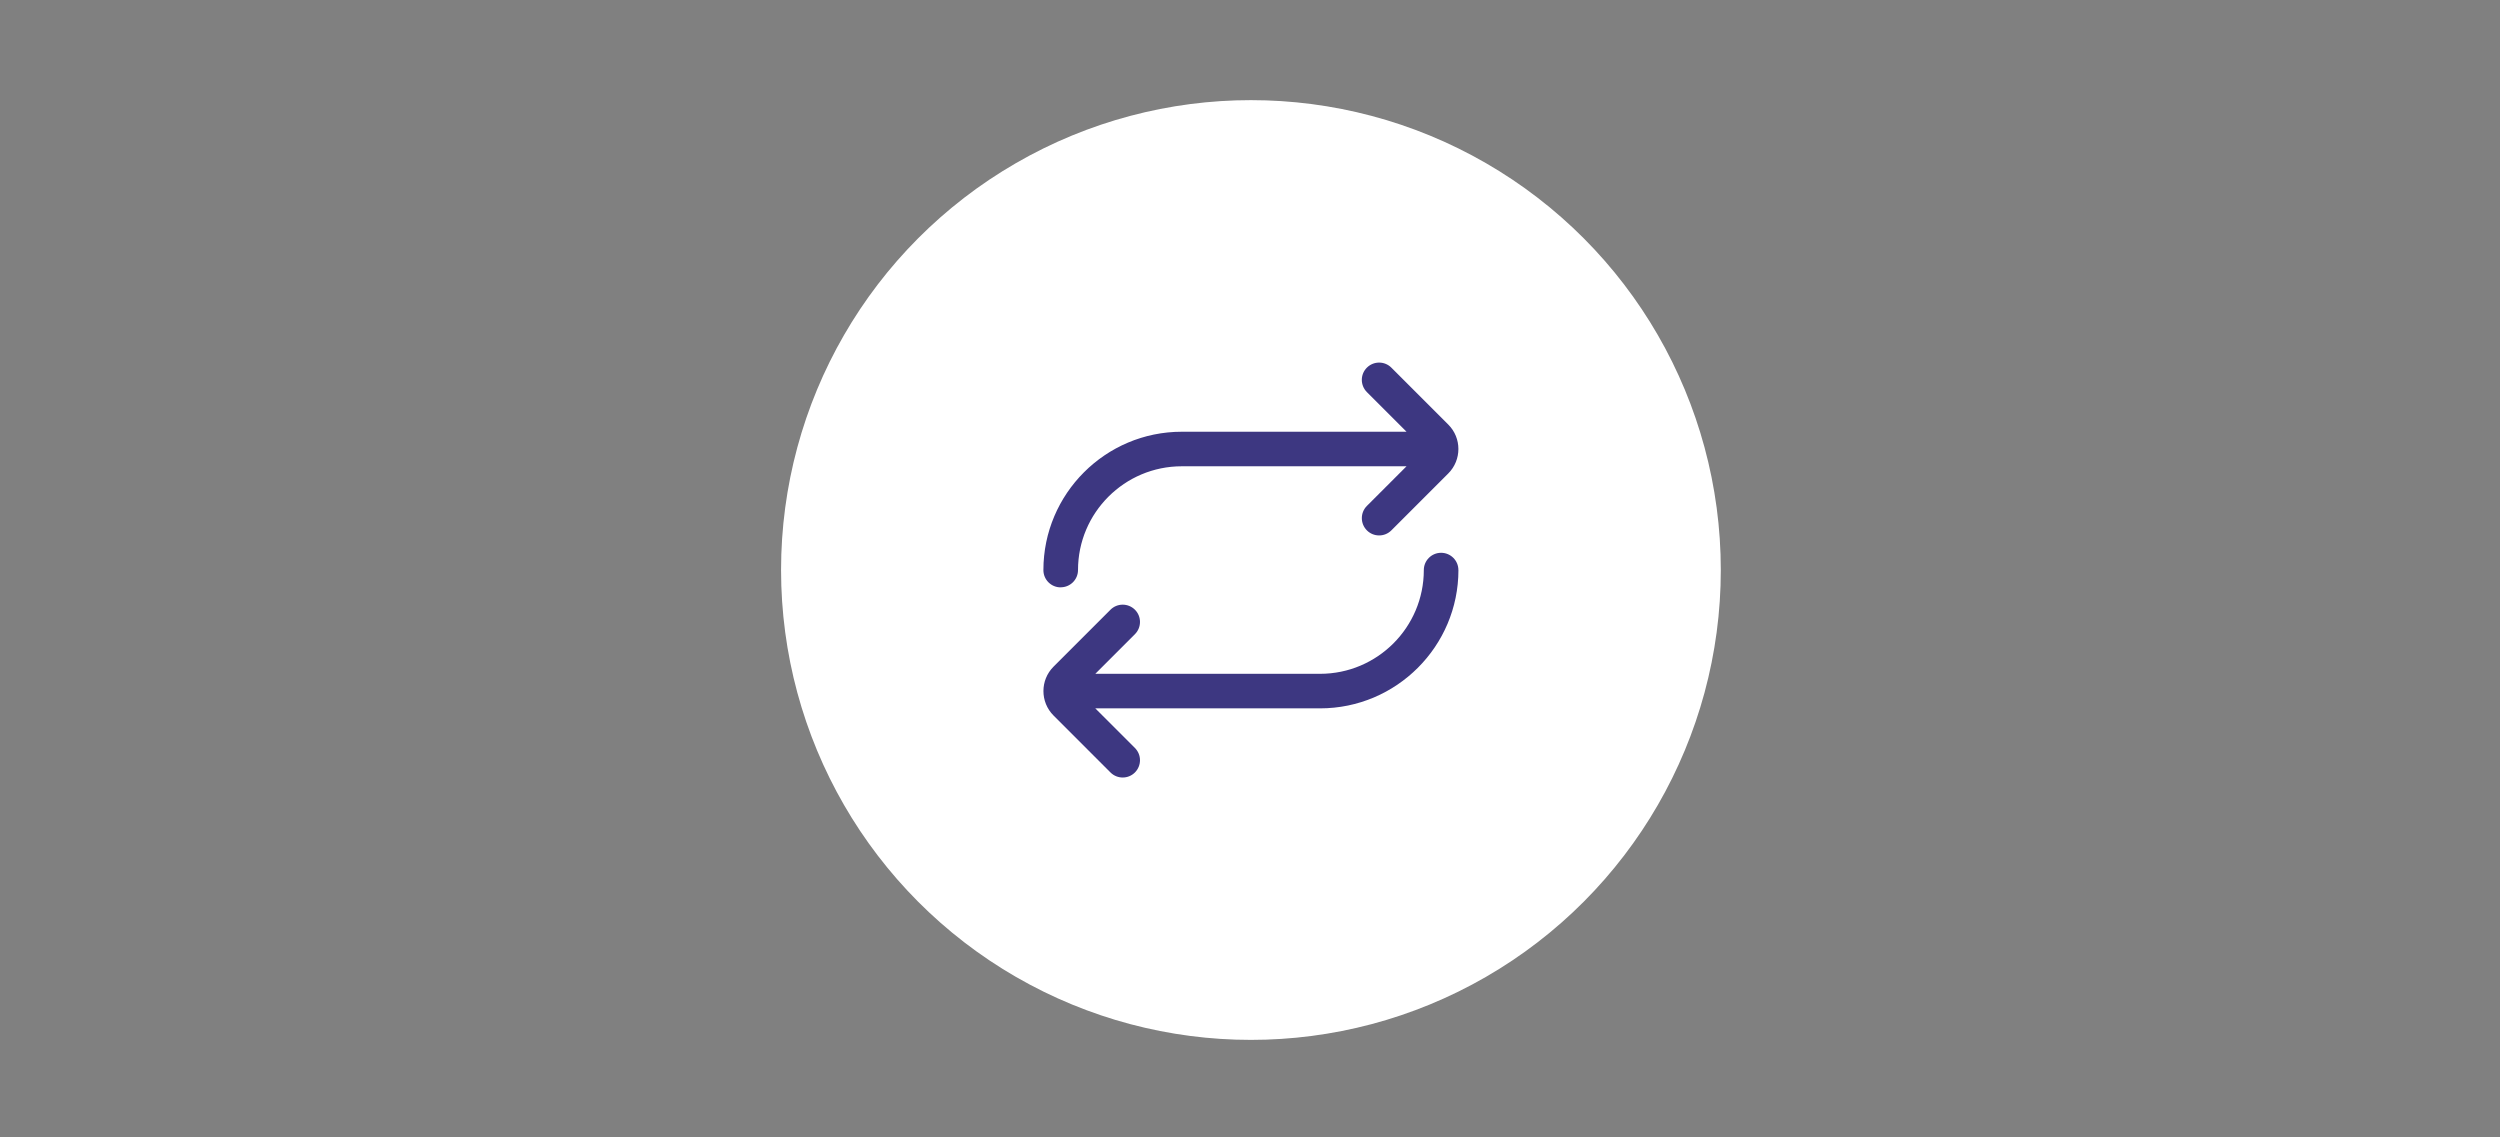 <svg viewBox="0 0 697 317" version="1.1" xmlns="http://www.w3.org/2000/svg" id="Capa_1">
  
  <rect x="0" y="0" width="697" height="317" fill="#808080" stroke="none"/>
  
  <defs>
    <style>
      .st0 {
        fill: #fff;
      }

      .st1 {
        fill: #3d3781;
      }
    </style>
  </defs>
  <circle r="131" cy="158.92" cx="348.76" class="st0"></circle>
  <path d="M406.61,158.92c0,21.26-17.3,38.57-38.57,38.57h-62.67l11.05,11.05c1.88,1.88,1.88,4.93,0,6.82-.94.94-2.17,1.41-3.41,1.41s-2.47-.47-3.41-1.41l-15.87-15.87c-3.76-3.76-3.76-9.88,0-13.63l15.87-15.87c1.88-1.88,4.93-1.88,6.82,0,1.88,1.88,1.88,4.93,0,6.82l-11.05,11.05h62.67c15.95,0,28.92-12.97,28.92-28.92,0-2.67,2.16-4.82,4.82-4.82s4.82,2.15,4.82,4.82h0ZM295.73,163.74c2.66,0,4.82-2.15,4.82-4.82,0-15.95,12.97-28.92,28.92-28.92h62.67l-11.05,11.05c-1.88,1.88-1.88,4.93,0,6.82.94.94,2.17,1.41,3.41,1.41s2.47-.47,3.41-1.41l15.87-15.87c3.76-3.76,3.76-9.88,0-13.63l-15.87-15.87c-1.88-1.88-4.93-1.88-6.82,0s-1.88,4.93,0,6.82l11.05,11.05h-62.67c-21.26,0-38.57,17.3-38.57,38.57,0,2.67,2.16,4.82,4.82,4.82Z" class="st1"></path>
</svg>
